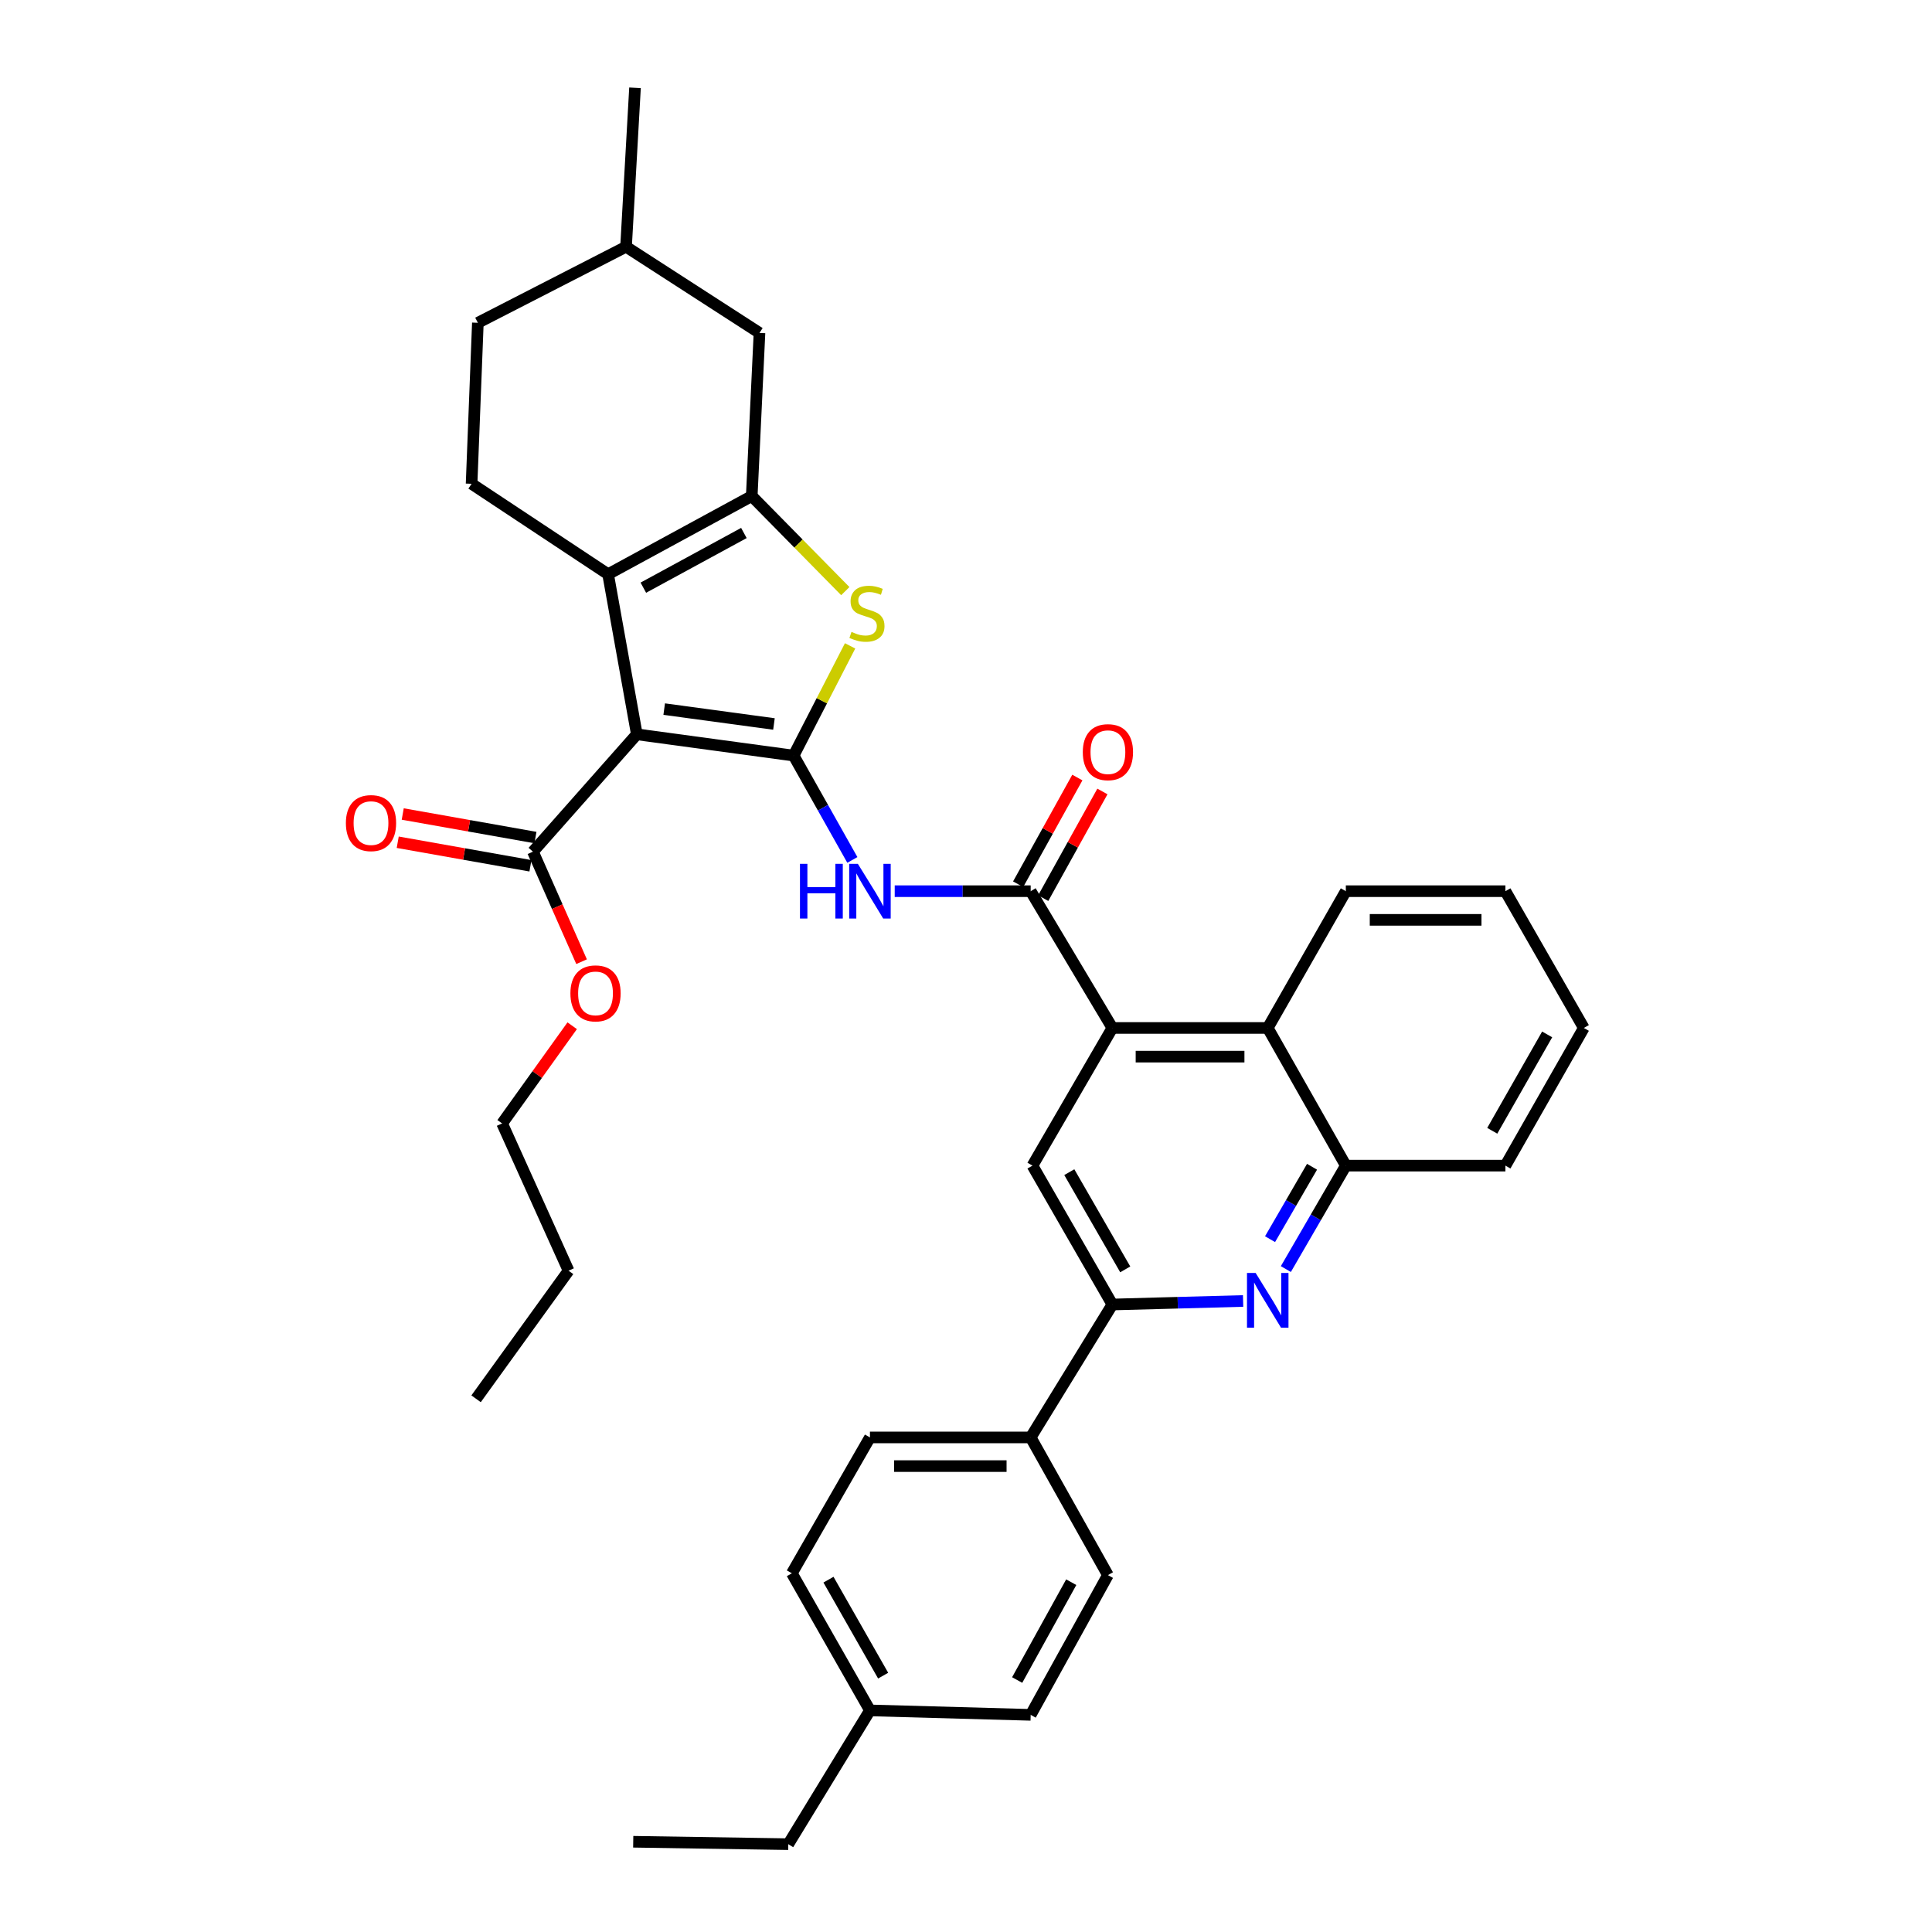 <?xml version='1.0' encoding='iso-8859-1'?>
<svg version='1.1' baseProfile='full'
              xmlns='http://www.w3.org/2000/svg'
                      xmlns:rdkit='http://www.rdkit.org/xml'
                      xmlns:xlink='http://www.w3.org/1999/xlink'
                  xml:space='preserve'
width='1000px' height='1000px' viewBox='0 0 1000 1000'>
<!-- END OF HEADER -->
<rect style='opacity:1.0;fill:#FFFFFF;stroke:none' width='1000' height='1000' x='0' y='0'> </rect>
<path class='bond-0' d='M 410.777,391.092 L 329.62,380.086' style='fill:none;fill-rule:evenodd;stroke:#000000;stroke-width:6px;stroke-linecap:butt;stroke-linejoin:miter;stroke-opacity:1' />
<path class='bond-0' d='M 400.598,374.736 L 343.787,367.031' style='fill:none;fill-rule:evenodd;stroke:#000000;stroke-width:6px;stroke-linecap:butt;stroke-linejoin:miter;stroke-opacity:1' />
<path class='bond-3' d='M 410.777,391.092 L 425.393,362.696' style='fill:none;fill-rule:evenodd;stroke:#000000;stroke-width:6px;stroke-linecap:butt;stroke-linejoin:miter;stroke-opacity:1' />
<path class='bond-3' d='M 425.393,362.696 L 440.008,334.299' style='fill:none;fill-rule:evenodd;stroke:#CCCC00;stroke-width:6px;stroke-linecap:butt;stroke-linejoin:miter;stroke-opacity:1' />
<path class='bond-4' d='M 410.777,391.092 L 425.979,418.097' style='fill:none;fill-rule:evenodd;stroke:#000000;stroke-width:6px;stroke-linecap:butt;stroke-linejoin:miter;stroke-opacity:1' />
<path class='bond-4' d='M 425.979,418.097 L 441.18,445.103' style='fill:none;fill-rule:evenodd;stroke:#0000FF;stroke-width:6px;stroke-linecap:butt;stroke-linejoin:miter;stroke-opacity:1' />
<path class='bond-1' d='M 329.62,380.086 L 314.747,297.213' style='fill:none;fill-rule:evenodd;stroke:#000000;stroke-width:6px;stroke-linecap:butt;stroke-linejoin:miter;stroke-opacity:1' />
<path class='bond-9' d='M 329.62,380.086 L 275.85,440.822' style='fill:none;fill-rule:evenodd;stroke:#000000;stroke-width:6px;stroke-linecap:butt;stroke-linejoin:miter;stroke-opacity:1' />
<path class='bond-13' d='M 314.747,297.213 L 244.092,250.41' style='fill:none;fill-rule:evenodd;stroke:#000000;stroke-width:6px;stroke-linecap:butt;stroke-linejoin:miter;stroke-opacity:1' />
<path class='bond-36' d='M 314.747,297.213 L 389.103,256.774' style='fill:none;fill-rule:evenodd;stroke:#000000;stroke-width:6px;stroke-linecap:butt;stroke-linejoin:miter;stroke-opacity:1' />
<path class='bond-36' d='M 332.99,304.184 L 385.039,275.877' style='fill:none;fill-rule:evenodd;stroke:#000000;stroke-width:6px;stroke-linecap:butt;stroke-linejoin:miter;stroke-opacity:1' />
<path class='bond-2' d='M 389.103,256.774 L 413.316,281.369' style='fill:none;fill-rule:evenodd;stroke:#000000;stroke-width:6px;stroke-linecap:butt;stroke-linejoin:miter;stroke-opacity:1' />
<path class='bond-2' d='M 413.316,281.369 L 437.529,305.964' style='fill:none;fill-rule:evenodd;stroke:#CCCC00;stroke-width:6px;stroke-linecap:butt;stroke-linejoin:miter;stroke-opacity:1' />
<path class='bond-14' d='M 389.103,256.774 L 393.11,172.327' style='fill:none;fill-rule:evenodd;stroke:#000000;stroke-width:6px;stroke-linecap:butt;stroke-linejoin:miter;stroke-opacity:1' />
<path class='bond-5' d='M 463.104,461.276 L 498.291,461.276' style='fill:none;fill-rule:evenodd;stroke:#0000FF;stroke-width:6px;stroke-linecap:butt;stroke-linejoin:miter;stroke-opacity:1' />
<path class='bond-5' d='M 498.291,461.276 L 533.478,461.276' style='fill:none;fill-rule:evenodd;stroke:#000000;stroke-width:6px;stroke-linecap:butt;stroke-linejoin:miter;stroke-opacity:1' />
<path class='bond-6' d='M 533.478,461.276 L 575.764,532.071' style='fill:none;fill-rule:evenodd;stroke:#000000;stroke-width:6px;stroke-linecap:butt;stroke-linejoin:miter;stroke-opacity:1' />
<path class='bond-16' d='M 539.966,464.877 L 555.288,437.267' style='fill:none;fill-rule:evenodd;stroke:#000000;stroke-width:6px;stroke-linecap:butt;stroke-linejoin:miter;stroke-opacity:1' />
<path class='bond-16' d='M 555.288,437.267 L 570.609,409.657' style='fill:none;fill-rule:evenodd;stroke:#FF0000;stroke-width:6px;stroke-linecap:butt;stroke-linejoin:miter;stroke-opacity:1' />
<path class='bond-16' d='M 526.99,457.676 L 542.312,430.066' style='fill:none;fill-rule:evenodd;stroke:#000000;stroke-width:6px;stroke-linecap:butt;stroke-linejoin:miter;stroke-opacity:1' />
<path class='bond-16' d='M 542.312,430.066 L 557.634,402.456' style='fill:none;fill-rule:evenodd;stroke:#FF0000;stroke-width:6px;stroke-linecap:butt;stroke-linejoin:miter;stroke-opacity:1' />
<path class='bond-10' d='M 575.764,532.071 L 534.402,603.327' style='fill:none;fill-rule:evenodd;stroke:#000000;stroke-width:6px;stroke-linecap:butt;stroke-linejoin:miter;stroke-opacity:1' />
<path class='bond-11' d='M 575.764,532.071 L 656.179,532.071' style='fill:none;fill-rule:evenodd;stroke:#000000;stroke-width:6px;stroke-linecap:butt;stroke-linejoin:miter;stroke-opacity:1' />
<path class='bond-11' d='M 587.826,546.911 L 644.117,546.911' style='fill:none;fill-rule:evenodd;stroke:#000000;stroke-width:6px;stroke-linecap:butt;stroke-linejoin:miter;stroke-opacity:1' />
<path class='bond-7' d='M 665.558,656.867 L 681.08,630.097' style='fill:none;fill-rule:evenodd;stroke:#0000FF;stroke-width:6px;stroke-linecap:butt;stroke-linejoin:miter;stroke-opacity:1' />
<path class='bond-7' d='M 681.08,630.097 L 696.602,603.327' style='fill:none;fill-rule:evenodd;stroke:#000000;stroke-width:6px;stroke-linecap:butt;stroke-linejoin:miter;stroke-opacity:1' />
<path class='bond-7' d='M 657.376,641.392 L 668.242,622.653' style='fill:none;fill-rule:evenodd;stroke:#0000FF;stroke-width:6px;stroke-linecap:butt;stroke-linejoin:miter;stroke-opacity:1' />
<path class='bond-7' d='M 668.242,622.653 L 679.107,603.914' style='fill:none;fill-rule:evenodd;stroke:#000000;stroke-width:6px;stroke-linecap:butt;stroke-linejoin:miter;stroke-opacity:1' />
<path class='bond-38' d='M 643.428,673.385 L 609.596,674.297' style='fill:none;fill-rule:evenodd;stroke:#0000FF;stroke-width:6px;stroke-linecap:butt;stroke-linejoin:miter;stroke-opacity:1' />
<path class='bond-38' d='M 609.596,674.297 L 575.764,675.209' style='fill:none;fill-rule:evenodd;stroke:#000000;stroke-width:6px;stroke-linecap:butt;stroke-linejoin:miter;stroke-opacity:1' />
<path class='bond-8' d='M 575.764,675.209 L 534.402,603.327' style='fill:none;fill-rule:evenodd;stroke:#000000;stroke-width:6px;stroke-linecap:butt;stroke-linejoin:miter;stroke-opacity:1' />
<path class='bond-8' d='M 582.422,657.026 L 553.468,606.708' style='fill:none;fill-rule:evenodd;stroke:#000000;stroke-width:6px;stroke-linecap:butt;stroke-linejoin:miter;stroke-opacity:1' />
<path class='bond-15' d='M 575.764,675.209 L 533.478,744.009' style='fill:none;fill-rule:evenodd;stroke:#000000;stroke-width:6px;stroke-linecap:butt;stroke-linejoin:miter;stroke-opacity:1' />
<path class='bond-17' d='M 277.146,433.516 L 242.8,427.422' style='fill:none;fill-rule:evenodd;stroke:#000000;stroke-width:6px;stroke-linecap:butt;stroke-linejoin:miter;stroke-opacity:1' />
<path class='bond-17' d='M 242.8,427.422 L 208.454,421.327' style='fill:none;fill-rule:evenodd;stroke:#FF0000;stroke-width:6px;stroke-linecap:butt;stroke-linejoin:miter;stroke-opacity:1' />
<path class='bond-17' d='M 274.553,448.128 L 240.207,442.033' style='fill:none;fill-rule:evenodd;stroke:#000000;stroke-width:6px;stroke-linecap:butt;stroke-linejoin:miter;stroke-opacity:1' />
<path class='bond-17' d='M 240.207,442.033 L 205.861,435.939' style='fill:none;fill-rule:evenodd;stroke:#FF0000;stroke-width:6px;stroke-linecap:butt;stroke-linejoin:miter;stroke-opacity:1' />
<path class='bond-20' d='M 275.85,440.822 L 288.438,469.294' style='fill:none;fill-rule:evenodd;stroke:#000000;stroke-width:6px;stroke-linecap:butt;stroke-linejoin:miter;stroke-opacity:1' />
<path class='bond-20' d='M 288.438,469.294 L 301.026,497.767' style='fill:none;fill-rule:evenodd;stroke:#FF0000;stroke-width:6px;stroke-linecap:butt;stroke-linejoin:miter;stroke-opacity:1' />
<path class='bond-12' d='M 656.179,532.071 L 696.602,603.327' style='fill:none;fill-rule:evenodd;stroke:#000000;stroke-width:6px;stroke-linecap:butt;stroke-linejoin:miter;stroke-opacity:1' />
<path class='bond-26' d='M 656.179,532.071 L 696.602,461.276' style='fill:none;fill-rule:evenodd;stroke:#000000;stroke-width:6px;stroke-linecap:butt;stroke-linejoin:miter;stroke-opacity:1' />
<path class='bond-27' d='M 696.602,603.327 L 779.194,603.327' style='fill:none;fill-rule:evenodd;stroke:#000000;stroke-width:6px;stroke-linecap:butt;stroke-linejoin:miter;stroke-opacity:1' />
<path class='bond-21' d='M 244.092,250.41 L 247.341,167.076' style='fill:none;fill-rule:evenodd;stroke:#000000;stroke-width:6px;stroke-linecap:butt;stroke-linejoin:miter;stroke-opacity:1' />
<path class='bond-22' d='M 393.11,172.327 L 324.038,127.717' style='fill:none;fill-rule:evenodd;stroke:#000000;stroke-width:6px;stroke-linecap:butt;stroke-linejoin:miter;stroke-opacity:1' />
<path class='bond-18' d='M 533.478,744.009 L 450.284,744.009' style='fill:none;fill-rule:evenodd;stroke:#000000;stroke-width:6px;stroke-linecap:butt;stroke-linejoin:miter;stroke-opacity:1' />
<path class='bond-18' d='M 520.999,758.849 L 462.763,758.849' style='fill:none;fill-rule:evenodd;stroke:#000000;stroke-width:6px;stroke-linecap:butt;stroke-linejoin:miter;stroke-opacity:1' />
<path class='bond-19' d='M 533.478,744.009 L 573.455,815.273' style='fill:none;fill-rule:evenodd;stroke:#000000;stroke-width:6px;stroke-linecap:butt;stroke-linejoin:miter;stroke-opacity:1' />
<path class='bond-24' d='M 450.284,744.009 L 409.862,814.333' style='fill:none;fill-rule:evenodd;stroke:#000000;stroke-width:6px;stroke-linecap:butt;stroke-linejoin:miter;stroke-opacity:1' />
<path class='bond-23' d='M 573.455,815.273 L 533.478,887.609' style='fill:none;fill-rule:evenodd;stroke:#000000;stroke-width:6px;stroke-linecap:butt;stroke-linejoin:miter;stroke-opacity:1' />
<path class='bond-23' d='M 554.47,818.946 L 526.486,869.581' style='fill:none;fill-rule:evenodd;stroke:#000000;stroke-width:6px;stroke-linecap:butt;stroke-linejoin:miter;stroke-opacity:1' />
<path class='bond-29' d='M 296.167,530.923 L 278.032,556.205' style='fill:none;fill-rule:evenodd;stroke:#FF0000;stroke-width:6px;stroke-linecap:butt;stroke-linejoin:miter;stroke-opacity:1' />
<path class='bond-29' d='M 278.032,556.205 L 259.897,581.487' style='fill:none;fill-rule:evenodd;stroke:#000000;stroke-width:6px;stroke-linecap:butt;stroke-linejoin:miter;stroke-opacity:1' />
<path class='bond-37' d='M 247.341,167.076 L 324.038,127.717' style='fill:none;fill-rule:evenodd;stroke:#000000;stroke-width:6px;stroke-linecap:butt;stroke-linejoin:miter;stroke-opacity:1' />
<path class='bond-30' d='M 324.038,127.717 L 328.68,45.455' style='fill:none;fill-rule:evenodd;stroke:#000000;stroke-width:6px;stroke-linecap:butt;stroke-linejoin:miter;stroke-opacity:1' />
<path class='bond-25' d='M 533.478,887.609 L 450.284,885.301' style='fill:none;fill-rule:evenodd;stroke:#000000;stroke-width:6px;stroke-linecap:butt;stroke-linejoin:miter;stroke-opacity:1' />
<path class='bond-40' d='M 409.862,814.333 L 450.284,885.301' style='fill:none;fill-rule:evenodd;stroke:#000000;stroke-width:6px;stroke-linecap:butt;stroke-linejoin:miter;stroke-opacity:1' />
<path class='bond-40' d='M 428.82,817.634 L 457.116,867.311' style='fill:none;fill-rule:evenodd;stroke:#000000;stroke-width:6px;stroke-linecap:butt;stroke-linejoin:miter;stroke-opacity:1' />
<path class='bond-28' d='M 450.284,885.301 L 407.999,954.545' style='fill:none;fill-rule:evenodd;stroke:#000000;stroke-width:6px;stroke-linecap:butt;stroke-linejoin:miter;stroke-opacity:1' />
<path class='bond-32' d='M 696.602,461.276 L 779.194,461.276' style='fill:none;fill-rule:evenodd;stroke:#000000;stroke-width:6px;stroke-linecap:butt;stroke-linejoin:miter;stroke-opacity:1' />
<path class='bond-32' d='M 708.99,476.116 L 766.805,476.116' style='fill:none;fill-rule:evenodd;stroke:#000000;stroke-width:6px;stroke-linecap:butt;stroke-linejoin:miter;stroke-opacity:1' />
<path class='bond-39' d='M 779.194,603.327 L 819.789,532.071' style='fill:none;fill-rule:evenodd;stroke:#000000;stroke-width:6px;stroke-linecap:butt;stroke-linejoin:miter;stroke-opacity:1' />
<path class='bond-39' d='M 772.389,585.292 L 800.806,535.413' style='fill:none;fill-rule:evenodd;stroke:#000000;stroke-width:6px;stroke-linecap:butt;stroke-linejoin:miter;stroke-opacity:1' />
<path class='bond-33' d='M 407.999,954.545 L 327.756,953.292' style='fill:none;fill-rule:evenodd;stroke:#000000;stroke-width:6px;stroke-linecap:butt;stroke-linejoin:miter;stroke-opacity:1' />
<path class='bond-31' d='M 259.897,581.487 L 294.292,657.715' style='fill:none;fill-rule:evenodd;stroke:#000000;stroke-width:6px;stroke-linecap:butt;stroke-linejoin:miter;stroke-opacity:1' />
<path class='bond-35' d='M 294.292,657.715 L 246.417,724.016' style='fill:none;fill-rule:evenodd;stroke:#000000;stroke-width:6px;stroke-linecap:butt;stroke-linejoin:miter;stroke-opacity:1' />
<path class='bond-34' d='M 779.194,461.276 L 819.789,532.071' style='fill:none;fill-rule:evenodd;stroke:#000000;stroke-width:6px;stroke-linecap:butt;stroke-linejoin:miter;stroke-opacity:1' />
<path  class='atom-4' d='M 440.734 327.066
Q 441.054 327.186, 442.374 327.746
Q 443.694 328.306, 445.134 328.666
Q 446.614 328.986, 448.054 328.986
Q 450.734 328.986, 452.294 327.706
Q 453.854 326.386, 453.854 324.106
Q 453.854 322.546, 453.054 321.586
Q 452.294 320.626, 451.094 320.106
Q 449.894 319.586, 447.894 318.986
Q 445.374 318.226, 443.854 317.506
Q 442.374 316.786, 441.294 315.266
Q 440.254 313.746, 440.254 311.186
Q 440.254 307.626, 442.654 305.426
Q 445.094 303.226, 449.894 303.226
Q 453.174 303.226, 456.894 304.786
L 455.974 307.866
Q 452.574 306.466, 450.014 306.466
Q 447.254 306.466, 445.734 307.626
Q 444.214 308.746, 444.254 310.706
Q 444.254 312.226, 445.014 313.146
Q 445.814 314.066, 446.934 314.586
Q 448.094 315.106, 450.014 315.706
Q 452.574 316.506, 454.094 317.306
Q 455.614 318.106, 456.694 319.746
Q 457.814 321.346, 457.814 324.106
Q 457.814 328.026, 455.174 330.146
Q 452.574 332.226, 448.214 332.226
Q 445.694 332.226, 443.774 331.666
Q 441.894 331.146, 439.654 330.226
L 440.734 327.066
' fill='#CCCC00'/>
<path  class='atom-5' d='M 414.064 447.116
L 417.904 447.116
L 417.904 459.156
L 432.384 459.156
L 432.384 447.116
L 436.224 447.116
L 436.224 475.436
L 432.384 475.436
L 432.384 462.356
L 417.904 462.356
L 417.904 475.436
L 414.064 475.436
L 414.064 447.116
' fill='#0000FF'/>
<path  class='atom-5' d='M 444.024 447.116
L 453.304 462.116
Q 454.224 463.596, 455.704 466.276
Q 457.184 468.956, 457.264 469.116
L 457.264 447.116
L 461.024 447.116
L 461.024 475.436
L 457.144 475.436
L 447.184 459.036
Q 446.024 457.116, 444.784 454.916
Q 443.584 452.716, 443.224 452.036
L 443.224 475.436
L 439.544 475.436
L 439.544 447.116
L 444.024 447.116
' fill='#0000FF'/>
<path  class='atom-8' d='M 649.919 658.881
L 659.199 673.881
Q 660.119 675.361, 661.599 678.041
Q 663.079 680.721, 663.159 680.881
L 663.159 658.881
L 666.919 658.881
L 666.919 687.201
L 663.039 687.201
L 653.079 670.801
Q 651.919 668.881, 650.679 666.681
Q 649.479 664.481, 649.119 663.801
L 649.119 687.201
L 645.439 687.201
L 645.439 658.881
L 649.919 658.881
' fill='#0000FF'/>
<path  class='atom-17' d='M 560.455 389.317
Q 560.455 382.517, 563.815 378.717
Q 567.175 374.917, 573.455 374.917
Q 579.735 374.917, 583.095 378.717
Q 586.455 382.517, 586.455 389.317
Q 586.455 396.197, 583.055 400.117
Q 579.655 403.997, 573.455 403.997
Q 567.215 403.997, 563.815 400.117
Q 560.455 396.237, 560.455 389.317
M 573.455 400.797
Q 577.775 400.797, 580.095 397.917
Q 582.455 394.997, 582.455 389.317
Q 582.455 383.757, 580.095 380.957
Q 577.775 378.117, 573.455 378.117
Q 569.135 378.117, 566.775 380.917
Q 564.455 383.717, 564.455 389.317
Q 564.455 395.037, 566.775 397.917
Q 569.135 400.797, 573.455 400.797
' fill='#FF0000'/>
<path  class='atom-18' d='M 179.029 426.029
Q 179.029 419.229, 182.389 415.429
Q 185.749 411.629, 192.029 411.629
Q 198.309 411.629, 201.669 415.429
Q 205.029 419.229, 205.029 426.029
Q 205.029 432.909, 201.629 436.829
Q 198.229 440.709, 192.029 440.709
Q 185.789 440.709, 182.389 436.829
Q 179.029 432.949, 179.029 426.029
M 192.029 437.509
Q 196.349 437.509, 198.669 434.629
Q 201.029 431.709, 201.029 426.029
Q 201.029 420.469, 198.669 417.669
Q 196.349 414.829, 192.029 414.829
Q 187.709 414.829, 185.349 417.629
Q 183.029 420.429, 183.029 426.029
Q 183.029 431.749, 185.349 434.629
Q 187.709 437.509, 192.029 437.509
' fill='#FF0000'/>
<path  class='atom-21' d='M 295.242 514.17
Q 295.242 507.37, 298.602 503.57
Q 301.962 499.77, 308.242 499.77
Q 314.522 499.77, 317.882 503.57
Q 321.242 507.37, 321.242 514.17
Q 321.242 521.05, 317.842 524.97
Q 314.442 528.85, 308.242 528.85
Q 302.002 528.85, 298.602 524.97
Q 295.242 521.09, 295.242 514.17
M 308.242 525.65
Q 312.562 525.65, 314.882 522.77
Q 317.242 519.85, 317.242 514.17
Q 317.242 508.61, 314.882 505.81
Q 312.562 502.97, 308.242 502.97
Q 303.922 502.97, 301.562 505.77
Q 299.242 508.57, 299.242 514.17
Q 299.242 519.89, 301.562 522.77
Q 303.922 525.65, 308.242 525.65
' fill='#FF0000'/>
</svg>
